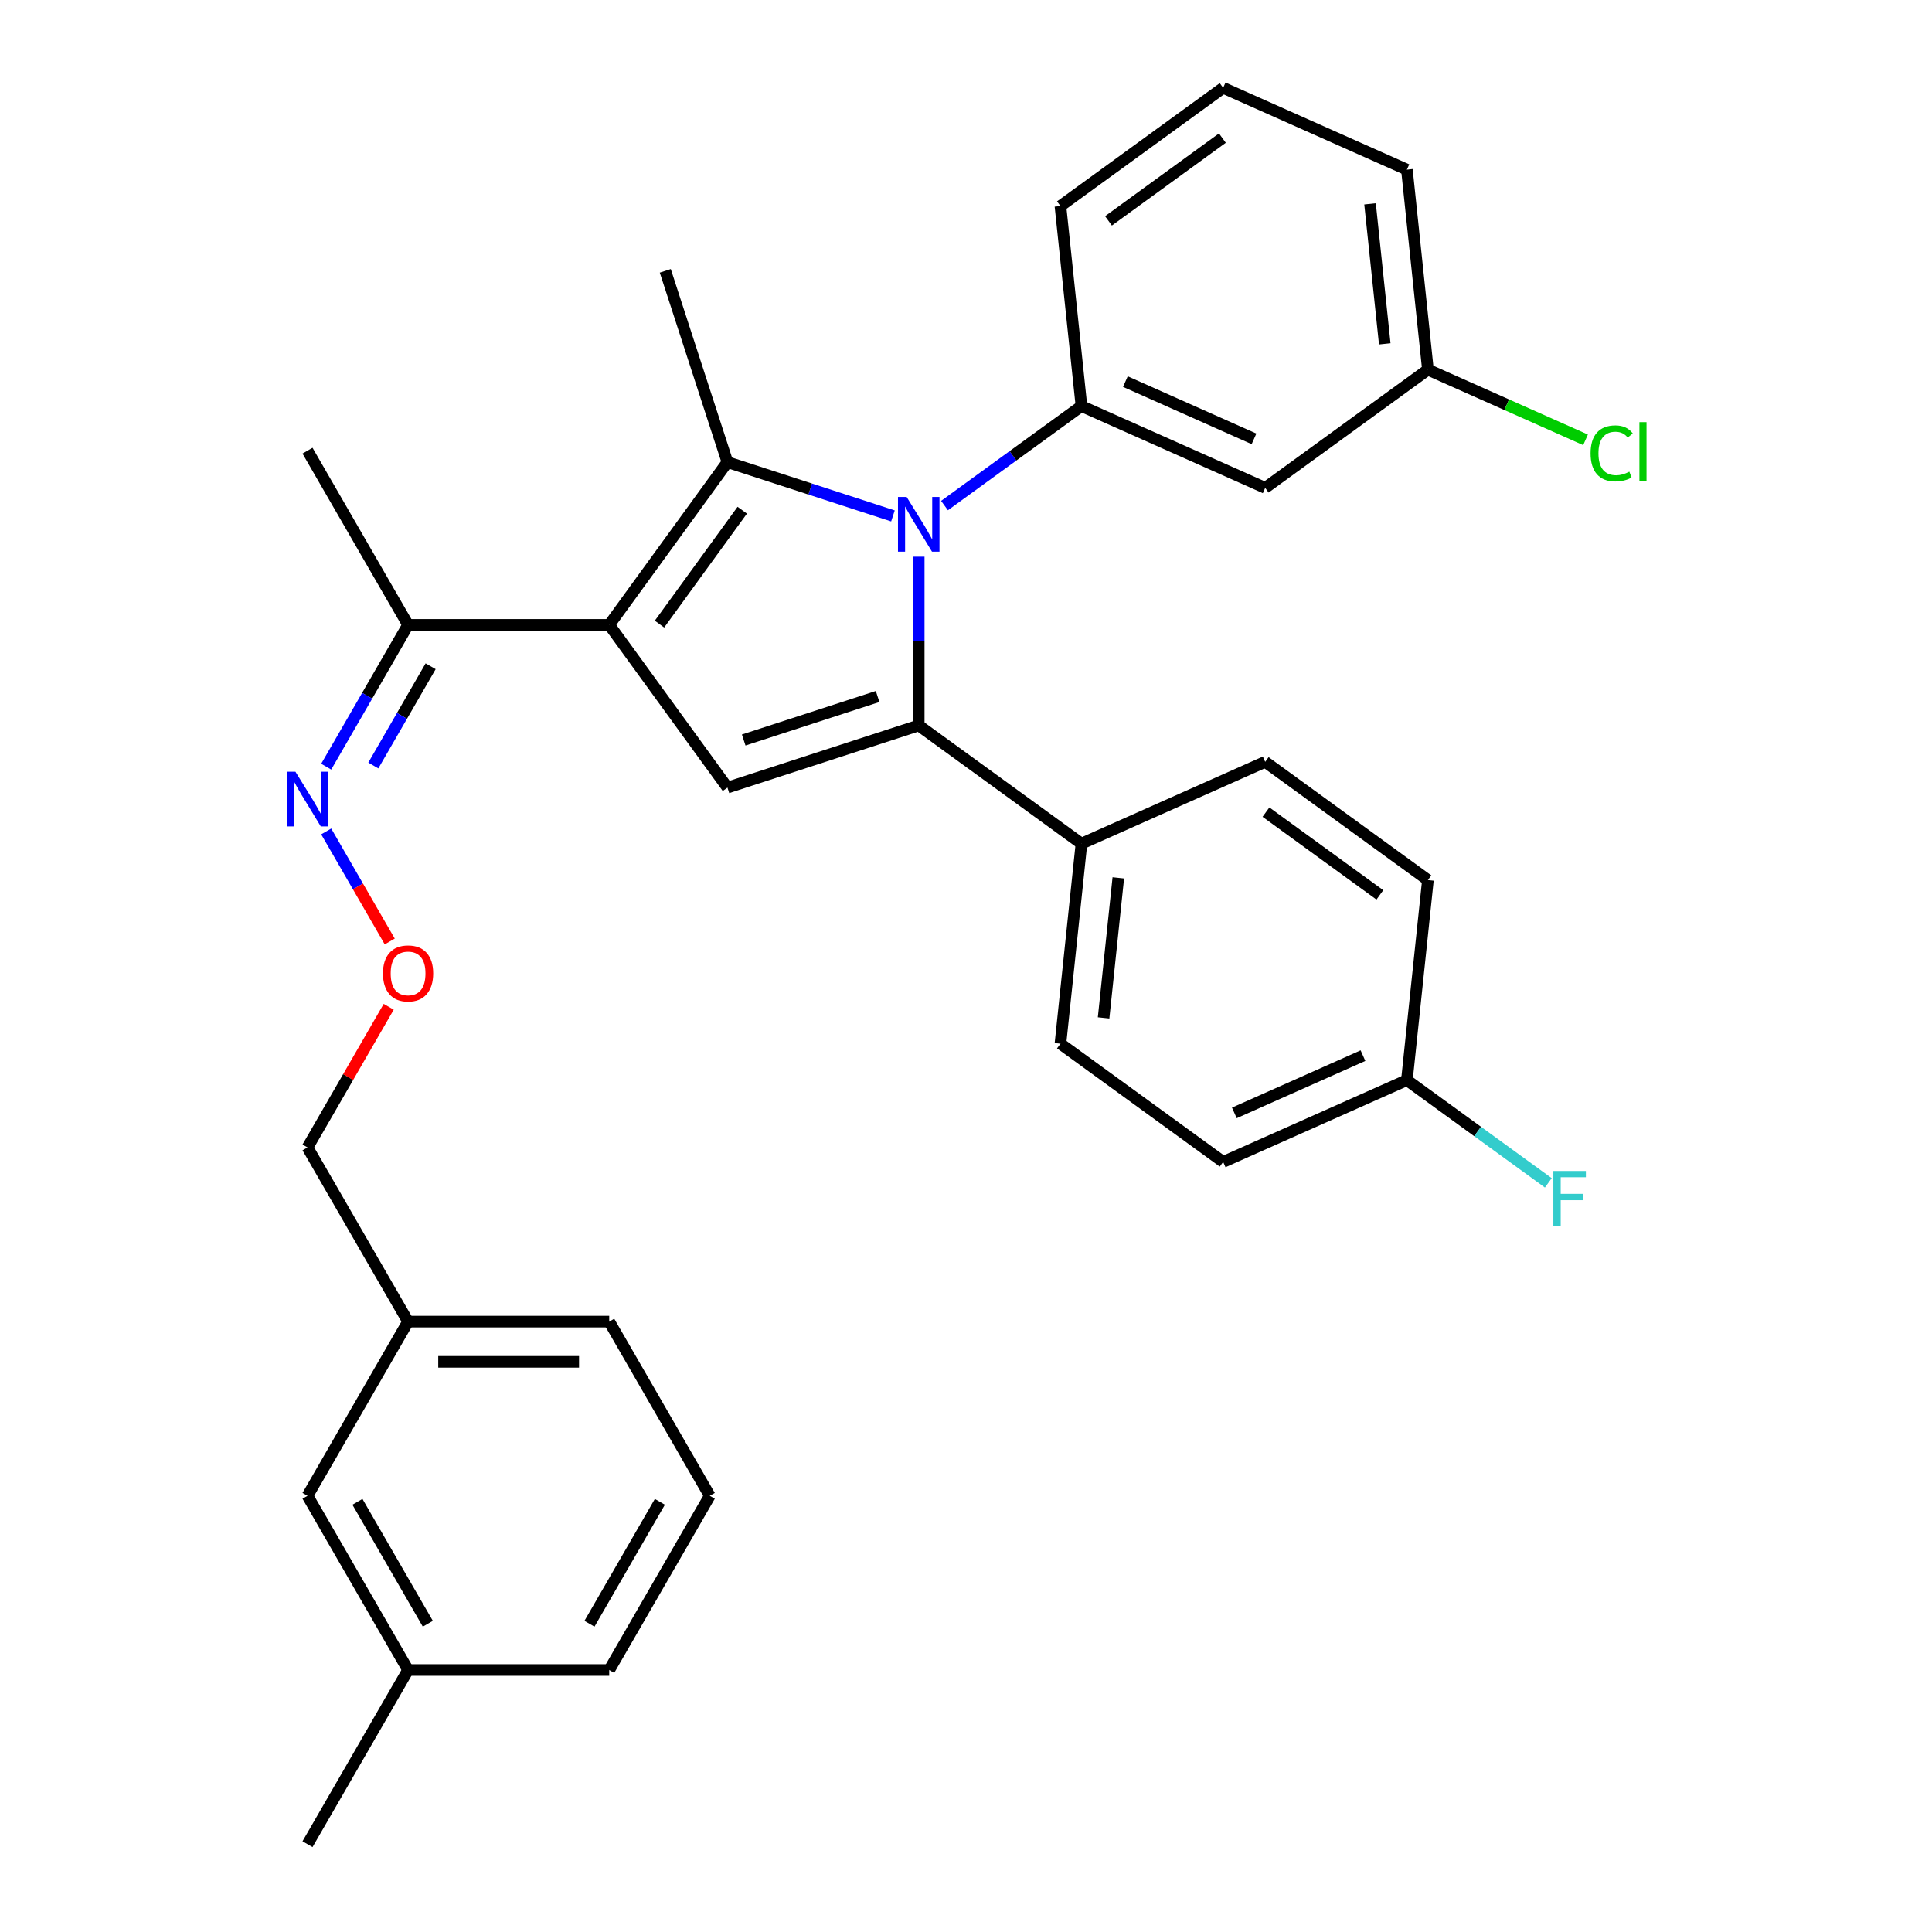 <?xml version='1.0' encoding='iso-8859-1'?>
<svg version='1.1' baseProfile='full'
              xmlns='http://www.w3.org/2000/svg'
                      xmlns:rdkit='http://www.rdkit.org/xml'
                      xmlns:xlink='http://www.w3.org/1999/xlink'
                  xml:space='preserve'
width='1000px' height='1000px' viewBox='0 0 1000 1000'>
<!-- END OF HEADER -->
<rect style='opacity:1.0;fill:#FFFFFF;stroke:none' width='1000' height='1000' x='0' y='0'> </rect>
<path class='bond-0' d='M 475.533,288.139 L 475.533,331.811' style='fill:none;fill-rule:evenodd;stroke:#0000FF;stroke-width:6px;stroke-linecap:butt;stroke-linejoin:miter;stroke-opacity:1' />
<path class='bond-0' d='M 475.533,331.811 L 475.533,375.484' style='fill:none;fill-rule:evenodd;stroke:#000000;stroke-width:6px;stroke-linecap:butt;stroke-linejoin:miter;stroke-opacity:1' />
<path class='bond-1' d='M 462.191,267.041 L 419.356,253.123' style='fill:none;fill-rule:evenodd;stroke:#0000FF;stroke-width:6px;stroke-linecap:butt;stroke-linejoin:miter;stroke-opacity:1' />
<path class='bond-1' d='M 419.356,253.123 L 376.522,239.206' style='fill:none;fill-rule:evenodd;stroke:#000000;stroke-width:6px;stroke-linecap:butt;stroke-linejoin:miter;stroke-opacity:1' />
<path class='bond-2' d='M 488.876,261.682 L 524.317,235.933' style='fill:none;fill-rule:evenodd;stroke:#0000FF;stroke-width:6px;stroke-linecap:butt;stroke-linejoin:miter;stroke-opacity:1' />
<path class='bond-2' d='M 524.317,235.933 L 559.758,210.184' style='fill:none;fill-rule:evenodd;stroke:#000000;stroke-width:6px;stroke-linecap:butt;stroke-linejoin:miter;stroke-opacity:1' />
<path class='bond-3' d='M 475.533,375.484 L 559.758,436.676' style='fill:none;fill-rule:evenodd;stroke:#000000;stroke-width:6px;stroke-linecap:butt;stroke-linejoin:miter;stroke-opacity:1' />
<path class='bond-4' d='M 475.533,375.484 L 376.522,407.654' style='fill:none;fill-rule:evenodd;stroke:#000000;stroke-width:6px;stroke-linecap:butt;stroke-linejoin:miter;stroke-opacity:1' />
<path class='bond-4' d='M 454.247,360.507 L 384.939,383.026' style='fill:none;fill-rule:evenodd;stroke:#000000;stroke-width:6px;stroke-linecap:butt;stroke-linejoin:miter;stroke-opacity:1' />
<path class='bond-5' d='M 376.522,407.654 L 315.329,323.43' style='fill:none;fill-rule:evenodd;stroke:#000000;stroke-width:6px;stroke-linecap:butt;stroke-linejoin:miter;stroke-opacity:1' />
<path class='bond-6' d='M 315.329,323.43 L 376.522,239.206' style='fill:none;fill-rule:evenodd;stroke:#000000;stroke-width:6px;stroke-linecap:butt;stroke-linejoin:miter;stroke-opacity:1' />
<path class='bond-6' d='M 341.353,323.035 L 384.188,264.078' style='fill:none;fill-rule:evenodd;stroke:#000000;stroke-width:6px;stroke-linecap:butt;stroke-linejoin:miter;stroke-opacity:1' />
<path class='bond-7' d='M 315.329,323.43 L 211.222,323.43' style='fill:none;fill-rule:evenodd;stroke:#000000;stroke-width:6px;stroke-linecap:butt;stroke-linejoin:miter;stroke-opacity:1' />
<path class='bond-8' d='M 376.522,239.206 L 344.351,140.194' style='fill:none;fill-rule:evenodd;stroke:#000000;stroke-width:6px;stroke-linecap:butt;stroke-linejoin:miter;stroke-opacity:1' />
<path class='bond-9' d='M 367.383,774.227 L 315.329,864.386' style='fill:none;fill-rule:evenodd;stroke:#000000;stroke-width:6px;stroke-linecap:butt;stroke-linejoin:miter;stroke-opacity:1' />
<path class='bond-9' d='M 341.543,777.34 L 305.105,840.451' style='fill:none;fill-rule:evenodd;stroke:#000000;stroke-width:6px;stroke-linecap:butt;stroke-linejoin:miter;stroke-opacity:1' />
<path class='bond-10' d='M 367.383,774.227 L 315.329,684.067' style='fill:none;fill-rule:evenodd;stroke:#000000;stroke-width:6px;stroke-linecap:butt;stroke-linejoin:miter;stroke-opacity:1' />
<path class='bond-11' d='M 211.222,323.43 L 190.034,360.128' style='fill:none;fill-rule:evenodd;stroke:#000000;stroke-width:6px;stroke-linecap:butt;stroke-linejoin:miter;stroke-opacity:1' />
<path class='bond-11' d='M 190.034,360.128 L 168.846,396.827' style='fill:none;fill-rule:evenodd;stroke:#0000FF;stroke-width:6px;stroke-linecap:butt;stroke-linejoin:miter;stroke-opacity:1' />
<path class='bond-11' d='M 222.898,344.85 L 208.066,370.539' style='fill:none;fill-rule:evenodd;stroke:#000000;stroke-width:6px;stroke-linecap:butt;stroke-linejoin:miter;stroke-opacity:1' />
<path class='bond-11' d='M 208.066,370.539 L 193.235,396.228' style='fill:none;fill-rule:evenodd;stroke:#0000FF;stroke-width:6px;stroke-linecap:butt;stroke-linejoin:miter;stroke-opacity:1' />
<path class='bond-12' d='M 211.222,323.43 L 159.168,233.271' style='fill:none;fill-rule:evenodd;stroke:#000000;stroke-width:6px;stroke-linecap:butt;stroke-linejoin:miter;stroke-opacity:1' />
<path class='bond-13' d='M 168.846,430.352 L 185.289,458.831' style='fill:none;fill-rule:evenodd;stroke:#0000FF;stroke-width:6px;stroke-linecap:butt;stroke-linejoin:miter;stroke-opacity:1' />
<path class='bond-13' d='M 185.289,458.831 L 201.731,487.31' style='fill:none;fill-rule:evenodd;stroke:#FF0000;stroke-width:6px;stroke-linecap:butt;stroke-linejoin:miter;stroke-opacity:1' />
<path class='bond-14' d='M 201.198,521.111 L 180.183,557.51' style='fill:none;fill-rule:evenodd;stroke:#FF0000;stroke-width:6px;stroke-linecap:butt;stroke-linejoin:miter;stroke-opacity:1' />
<path class='bond-14' d='M 180.183,557.51 L 159.168,593.908' style='fill:none;fill-rule:evenodd;stroke:#000000;stroke-width:6px;stroke-linecap:butt;stroke-linejoin:miter;stroke-opacity:1' />
<path class='bond-15' d='M 159.168,593.908 L 211.222,684.067' style='fill:none;fill-rule:evenodd;stroke:#000000;stroke-width:6px;stroke-linecap:butt;stroke-linejoin:miter;stroke-opacity:1' />
<path class='bond-16' d='M 315.329,864.386 L 211.222,864.386' style='fill:none;fill-rule:evenodd;stroke:#000000;stroke-width:6px;stroke-linecap:butt;stroke-linejoin:miter;stroke-opacity:1' />
<path class='bond-17' d='M 211.222,864.386 L 159.168,774.227' style='fill:none;fill-rule:evenodd;stroke:#000000;stroke-width:6px;stroke-linecap:butt;stroke-linejoin:miter;stroke-opacity:1' />
<path class='bond-17' d='M 221.446,840.451 L 185.008,777.34' style='fill:none;fill-rule:evenodd;stroke:#000000;stroke-width:6px;stroke-linecap:butt;stroke-linejoin:miter;stroke-opacity:1' />
<path class='bond-18' d='M 211.222,864.386 L 159.168,954.545' style='fill:none;fill-rule:evenodd;stroke:#000000;stroke-width:6px;stroke-linecap:butt;stroke-linejoin:miter;stroke-opacity:1' />
<path class='bond-19' d='M 654.864,252.528 L 559.758,210.184' style='fill:none;fill-rule:evenodd;stroke:#000000;stroke-width:6px;stroke-linecap:butt;stroke-linejoin:miter;stroke-opacity:1' />
<path class='bond-19' d='M 649.067,227.155 L 582.493,197.514' style='fill:none;fill-rule:evenodd;stroke:#000000;stroke-width:6px;stroke-linecap:butt;stroke-linejoin:miter;stroke-opacity:1' />
<path class='bond-20' d='M 654.864,252.528 L 739.089,191.335' style='fill:none;fill-rule:evenodd;stroke:#000000;stroke-width:6px;stroke-linecap:butt;stroke-linejoin:miter;stroke-opacity:1' />
<path class='bond-21' d='M 559.758,210.184 L 548.876,106.647' style='fill:none;fill-rule:evenodd;stroke:#000000;stroke-width:6px;stroke-linecap:butt;stroke-linejoin:miter;stroke-opacity:1' />
<path class='bond-22' d='M 559.758,436.676 L 548.876,540.213' style='fill:none;fill-rule:evenodd;stroke:#000000;stroke-width:6px;stroke-linecap:butt;stroke-linejoin:miter;stroke-opacity:1' />
<path class='bond-22' d='M 578.833,454.383 L 571.215,526.859' style='fill:none;fill-rule:evenodd;stroke:#000000;stroke-width:6px;stroke-linecap:butt;stroke-linejoin:miter;stroke-opacity:1' />
<path class='bond-23' d='M 559.758,436.676 L 654.864,394.332' style='fill:none;fill-rule:evenodd;stroke:#000000;stroke-width:6px;stroke-linecap:butt;stroke-linejoin:miter;stroke-opacity:1' />
<path class='bond-24' d='M 548.876,540.213 L 633.1,601.405' style='fill:none;fill-rule:evenodd;stroke:#000000;stroke-width:6px;stroke-linecap:butt;stroke-linejoin:miter;stroke-opacity:1' />
<path class='bond-25' d='M 654.864,394.332 L 739.089,455.525' style='fill:none;fill-rule:evenodd;stroke:#000000;stroke-width:6px;stroke-linecap:butt;stroke-linejoin:miter;stroke-opacity:1' />
<path class='bond-25' d='M 655.259,420.356 L 714.216,463.191' style='fill:none;fill-rule:evenodd;stroke:#000000;stroke-width:6px;stroke-linecap:butt;stroke-linejoin:miter;stroke-opacity:1' />
<path class='bond-26' d='M 728.206,559.061 L 739.089,455.525' style='fill:none;fill-rule:evenodd;stroke:#000000;stroke-width:6px;stroke-linecap:butt;stroke-linejoin:miter;stroke-opacity:1' />
<path class='bond-27' d='M 728.206,559.061 L 764.807,585.653' style='fill:none;fill-rule:evenodd;stroke:#000000;stroke-width:6px;stroke-linecap:butt;stroke-linejoin:miter;stroke-opacity:1' />
<path class='bond-27' d='M 764.807,585.653 L 801.408,612.245' style='fill:none;fill-rule:evenodd;stroke:#33CCCC;stroke-width:6px;stroke-linecap:butt;stroke-linejoin:miter;stroke-opacity:1' />
<path class='bond-28' d='M 728.206,559.061 L 633.1,601.405' style='fill:none;fill-rule:evenodd;stroke:#000000;stroke-width:6px;stroke-linecap:butt;stroke-linejoin:miter;stroke-opacity:1' />
<path class='bond-28' d='M 705.472,546.392 L 638.897,576.033' style='fill:none;fill-rule:evenodd;stroke:#000000;stroke-width:6px;stroke-linecap:butt;stroke-linejoin:miter;stroke-opacity:1' />
<path class='bond-29' d='M 739.089,191.335 L 779.881,209.497' style='fill:none;fill-rule:evenodd;stroke:#000000;stroke-width:6px;stroke-linecap:butt;stroke-linejoin:miter;stroke-opacity:1' />
<path class='bond-29' d='M 779.881,209.497 L 820.672,227.659' style='fill:none;fill-rule:evenodd;stroke:#00CC00;stroke-width:6px;stroke-linecap:butt;stroke-linejoin:miter;stroke-opacity:1' />
<path class='bond-30' d='M 739.089,191.335 L 728.206,87.799' style='fill:none;fill-rule:evenodd;stroke:#000000;stroke-width:6px;stroke-linecap:butt;stroke-linejoin:miter;stroke-opacity:1' />
<path class='bond-30' d='M 716.749,177.981 L 709.131,105.506' style='fill:none;fill-rule:evenodd;stroke:#000000;stroke-width:6px;stroke-linecap:butt;stroke-linejoin:miter;stroke-opacity:1' />
<path class='bond-31' d='M 633.1,45.455 L 728.206,87.799' style='fill:none;fill-rule:evenodd;stroke:#000000;stroke-width:6px;stroke-linecap:butt;stroke-linejoin:miter;stroke-opacity:1' />
<path class='bond-32' d='M 633.1,45.455 L 548.876,106.647' style='fill:none;fill-rule:evenodd;stroke:#000000;stroke-width:6px;stroke-linecap:butt;stroke-linejoin:miter;stroke-opacity:1' />
<path class='bond-32' d='M 632.705,71.478 L 573.748,114.313' style='fill:none;fill-rule:evenodd;stroke:#000000;stroke-width:6px;stroke-linecap:butt;stroke-linejoin:miter;stroke-opacity:1' />
<path class='bond-33' d='M 159.168,774.227 L 211.222,684.067' style='fill:none;fill-rule:evenodd;stroke:#000000;stroke-width:6px;stroke-linecap:butt;stroke-linejoin:miter;stroke-opacity:1' />
<path class='bond-34' d='M 211.222,684.067 L 315.329,684.067' style='fill:none;fill-rule:evenodd;stroke:#000000;stroke-width:6px;stroke-linecap:butt;stroke-linejoin:miter;stroke-opacity:1' />
<path class='bond-34' d='M 226.838,704.889 L 299.713,704.889' style='fill:none;fill-rule:evenodd;stroke:#000000;stroke-width:6px;stroke-linecap:butt;stroke-linejoin:miter;stroke-opacity:1' />
<path  class='atom-0' d='M 469.273 257.216
L 478.553 272.216
Q 479.473 273.696, 480.953 276.376
Q 482.433 279.056, 482.513 279.216
L 482.513 257.216
L 486.273 257.216
L 486.273 285.536
L 482.393 285.536
L 472.433 269.136
Q 471.273 267.216, 470.033 265.016
Q 468.833 262.816, 468.473 262.136
L 468.473 285.536
L 464.793 285.536
L 464.793 257.216
L 469.273 257.216
' fill='#0000FF'/>
<path  class='atom-8' d='M 152.908 399.429
L 162.188 414.429
Q 163.108 415.909, 164.588 418.589
Q 166.068 421.269, 166.148 421.429
L 166.148 399.429
L 169.908 399.429
L 169.908 427.749
L 166.028 427.749
L 156.068 411.349
Q 154.908 409.429, 153.668 407.229
Q 152.468 405.029, 152.108 404.349
L 152.108 427.749
L 148.428 427.749
L 148.428 399.429
L 152.908 399.429
' fill='#0000FF'/>
<path  class='atom-10' d='M 198.222 503.829
Q 198.222 497.029, 201.582 493.229
Q 204.942 489.429, 211.222 489.429
Q 217.502 489.429, 220.862 493.229
Q 224.222 497.029, 224.222 503.829
Q 224.222 510.709, 220.822 514.629
Q 217.422 518.509, 211.222 518.509
Q 204.982 518.509, 201.582 514.629
Q 198.222 510.749, 198.222 503.829
M 211.222 515.309
Q 215.542 515.309, 217.862 512.429
Q 220.222 509.509, 220.222 503.829
Q 220.222 498.269, 217.862 495.469
Q 215.542 492.629, 211.222 492.629
Q 206.902 492.629, 204.542 495.429
Q 202.222 498.229, 202.222 503.829
Q 202.222 509.549, 204.542 512.429
Q 206.902 515.309, 211.222 515.309
' fill='#FF0000'/>
<path  class='atom-22' d='M 804.011 606.094
L 820.851 606.094
L 820.851 609.334
L 807.811 609.334
L 807.811 617.934
L 819.411 617.934
L 819.411 621.214
L 807.811 621.214
L 807.811 634.414
L 804.011 634.414
L 804.011 606.094
' fill='#33CCCC'/>
<path  class='atom-24' d='M 823.275 234.66
Q 823.275 227.62, 826.555 223.94
Q 829.875 220.22, 836.155 220.22
Q 841.995 220.22, 845.115 224.34
L 842.475 226.5
Q 840.195 223.5, 836.155 223.5
Q 831.875 223.5, 829.595 226.38
Q 827.355 229.22, 827.355 234.66
Q 827.355 240.26, 829.675 243.14
Q 832.035 246.02, 836.595 246.02
Q 839.715 246.02, 843.355 244.14
L 844.475 247.14
Q 842.995 248.1, 840.755 248.66
Q 838.515 249.22, 836.035 249.22
Q 829.875 249.22, 826.555 245.46
Q 823.275 241.7, 823.275 234.66
' fill='#00CC00'/>
<path  class='atom-24' d='M 848.555 218.5
L 852.235 218.5
L 852.235 248.86
L 848.555 248.86
L 848.555 218.5
' fill='#00CC00'/>
</svg>
